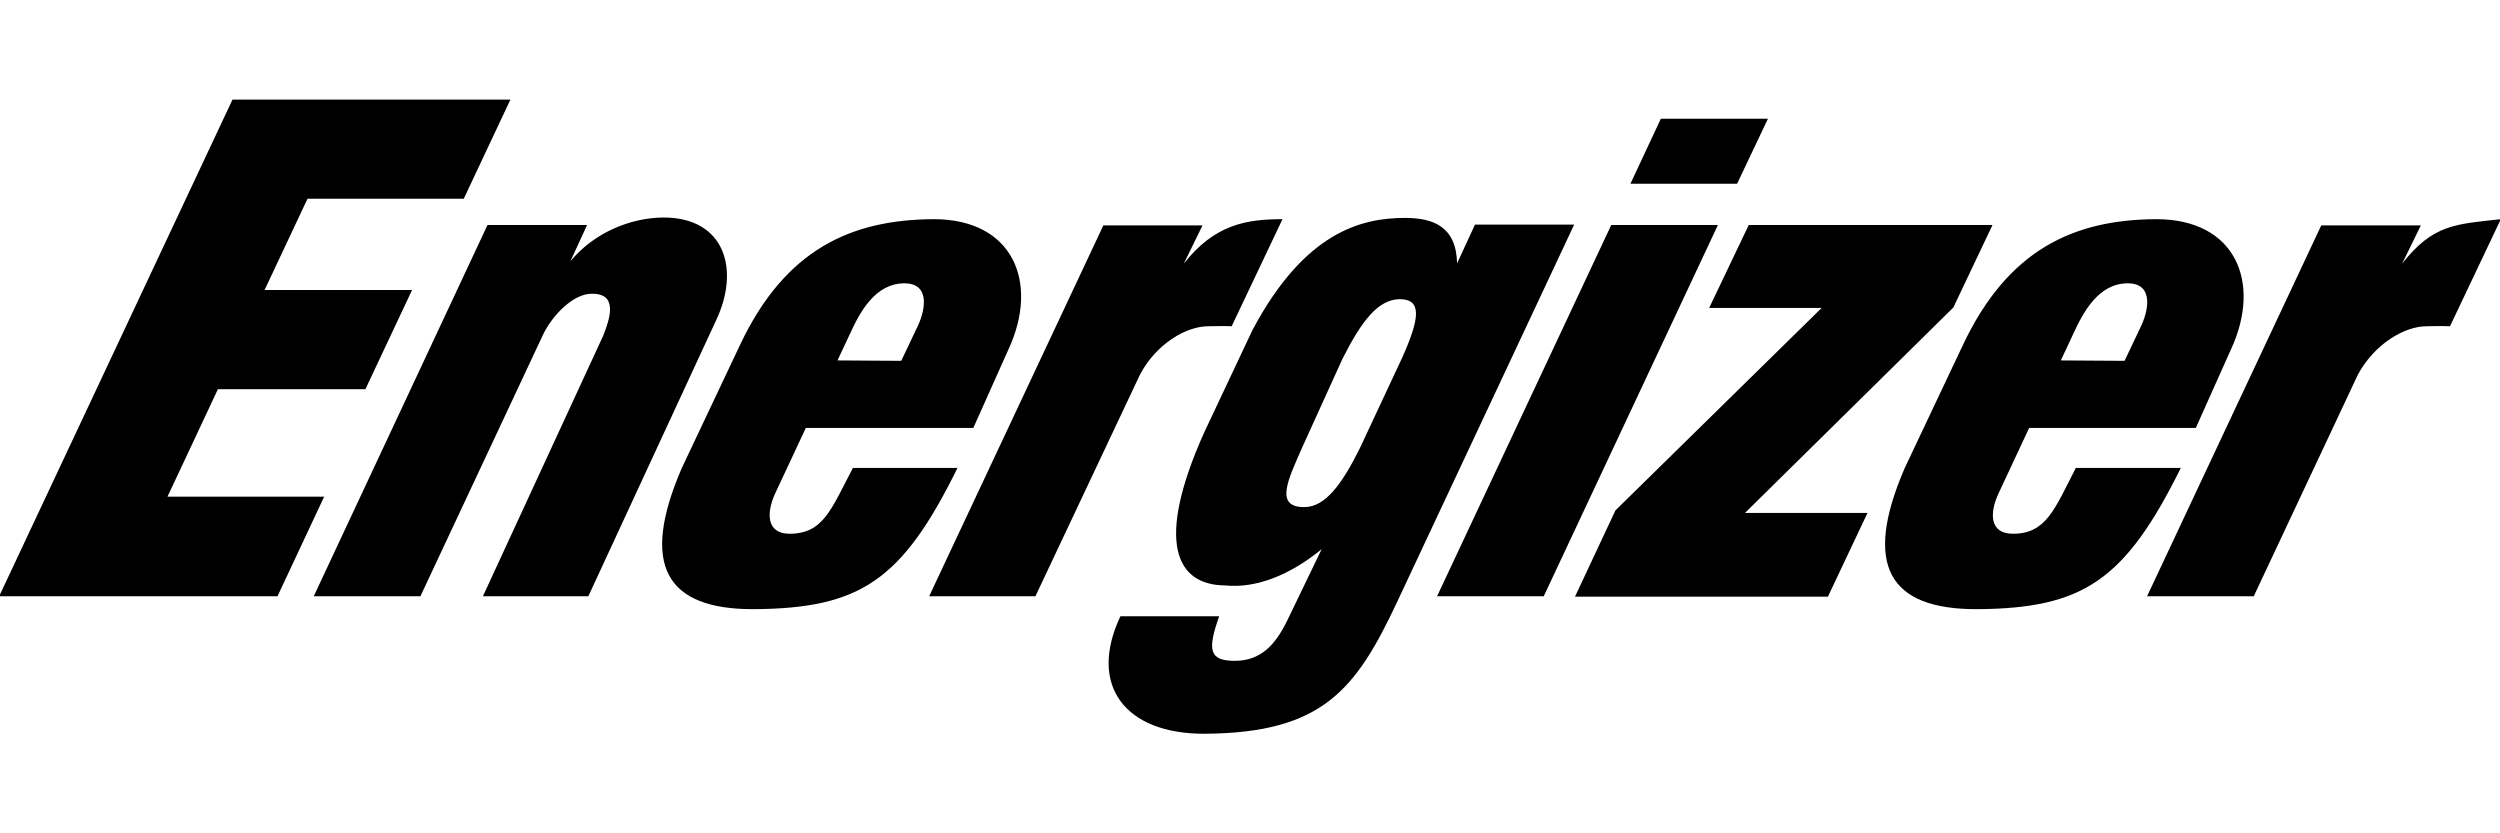 <?xml version="1.0" encoding="utf-8"?>
<!-- Generator: Adobe Illustrator 23.0.4, SVG Export Plug-In . SVG Version: 6.00 Build 0)  -->
<svg version="1.1" id="Capa_1" xmlns="http://www.w3.org/2000/svg" xmlns:xlink="http://www.w3.org/1999/xlink" x="0px" y="0px"
	 viewBox="0 0 600 200" style="enable-background:new 0 0 600 200;" xml:space="preserve">
<path d="M-0.2,143.1l56-119.2l66.7,0l-11.2,23.8H73.8L63.5,69.6h35.4L87.7,93.4l-35.4,0l-12.1,25.8l37.6,0l-11.2,23.9L-0.2,143.1z
	 M284.1,63.3c7.4-9.5,15.2-10.7,23.7-10.7l-12.2,25.7c-2.6-0.1-3,0-5.6,0c-5.3,0-12.5,4.2-16.4,11.6l-25.1,53.2H223l41.8-89h23.8
	L284.1,63.3z M391.3,44.1l7.3-15.6l25.7,0l-7.4,15.6L391.3,44.1z M344.9,143.1L386.7,54h25.6l-41.8,89.1L344.9,143.1z M419.7,54
	l58.5,0l-9.4,19.8l-50,49.3h29.4l-9.5,20.1l-60.7,0l9.7-20.7l49.5-48.6l-27,0L419.7,54z M216.3,86.6l3.7-7.8
	c2-3.9,3.5-10.7-2.8-10.8c-7.2-0.1-10.9,7.1-13.2,12.1l-3,6.4L216.3,86.6z M193.4,102.7l-7.3,15.6c-2.3,4.9-2.1,9.8,3.4,9.8
	c8.1,0,10-5.9,15.2-15.8h25.1c-13.3,27-23.3,33.7-48.8,33.9c-21.3,0.1-27.4-10.6-17.4-33.8l14-29.6c10.8-22.9,26.6-30.1,46.5-30.2
	c19.1,0,25.3,15.2,18,31.1l-8.5,19L193.4,102.7z M509.9,86.6l3.7-7.8c2-3.9,3.5-10.7-2.8-10.8c-7.2-0.1-10.9,7.1-13.2,12.1l-3,6.4
	L509.9,86.6z M487,102.7l-7.3,15.6c-2.3,4.9-2.2,9.8,3.4,9.8c8,0,10-5.9,15.1-15.8h25.2c-13.4,27-23.4,33.7-48.8,33.9
	c-21.4,0.1-27.5-10.6-17.5-33.8l14-29.6c10.8-22.9,26.6-30.1,46.4-30.2c19.1,0,25.3,15.2,18,31.1l-8.5,19L487,102.7z M312.7,107
	c-3.5,8-7.1,14.9,0.6,14.7c4.7-0.2,8.6-5.1,13.1-14.2l10.1-21.6c4.4-9.8,4.7-14.1-0.6-14.1c-5.1,0.1-9,5-13.7,14.3L312.7,107z
	 M294,140.5c-11.8-0.1-16.8-10.4-5-36.7l11.6-24.6c12.5-23.5,26.1-26.9,36.6-26.9c6.7,0,12.3,2,12.5,10.9l4.3-9.3l23.8,0l-42.6,90.8
	c-9.8,20.8-17.8,31.2-46,31.4c-19.3,0.1-28.1-11.7-20.3-28.2h23.7c-2.9,8.2-2.3,10.6,3.5,10.7c6.5,0.1,10-3.9,12.8-9.6l8.3-17.2
	C310,137.7,301.8,141.3,294,140.5 M136.9,62.7c5.6-6.8,14.4-10.5,22.5-10.5c14.6,0.1,18.2,12.5,12.5,24.6l-30.7,66.3l-25.3,0
	l28.9-62.6c1.6-4.1,3.6-10.1-2.8-10c-4.6,0-9.7,5.5-11.8,10.1l-29.3,62.5H75.3L117,54h23.9L136.9,62.7z M576.5,63.3
	c7.4-9.5,12.9-9.5,23.7-10.7L588,78.3c-2.6-0.1-3,0-5.6,0c-5.3,0-12.5,4.2-16.5,11.6l-25,53.2h-25.6l41.8-89H581L576.5,63.3z"/>
</svg>

